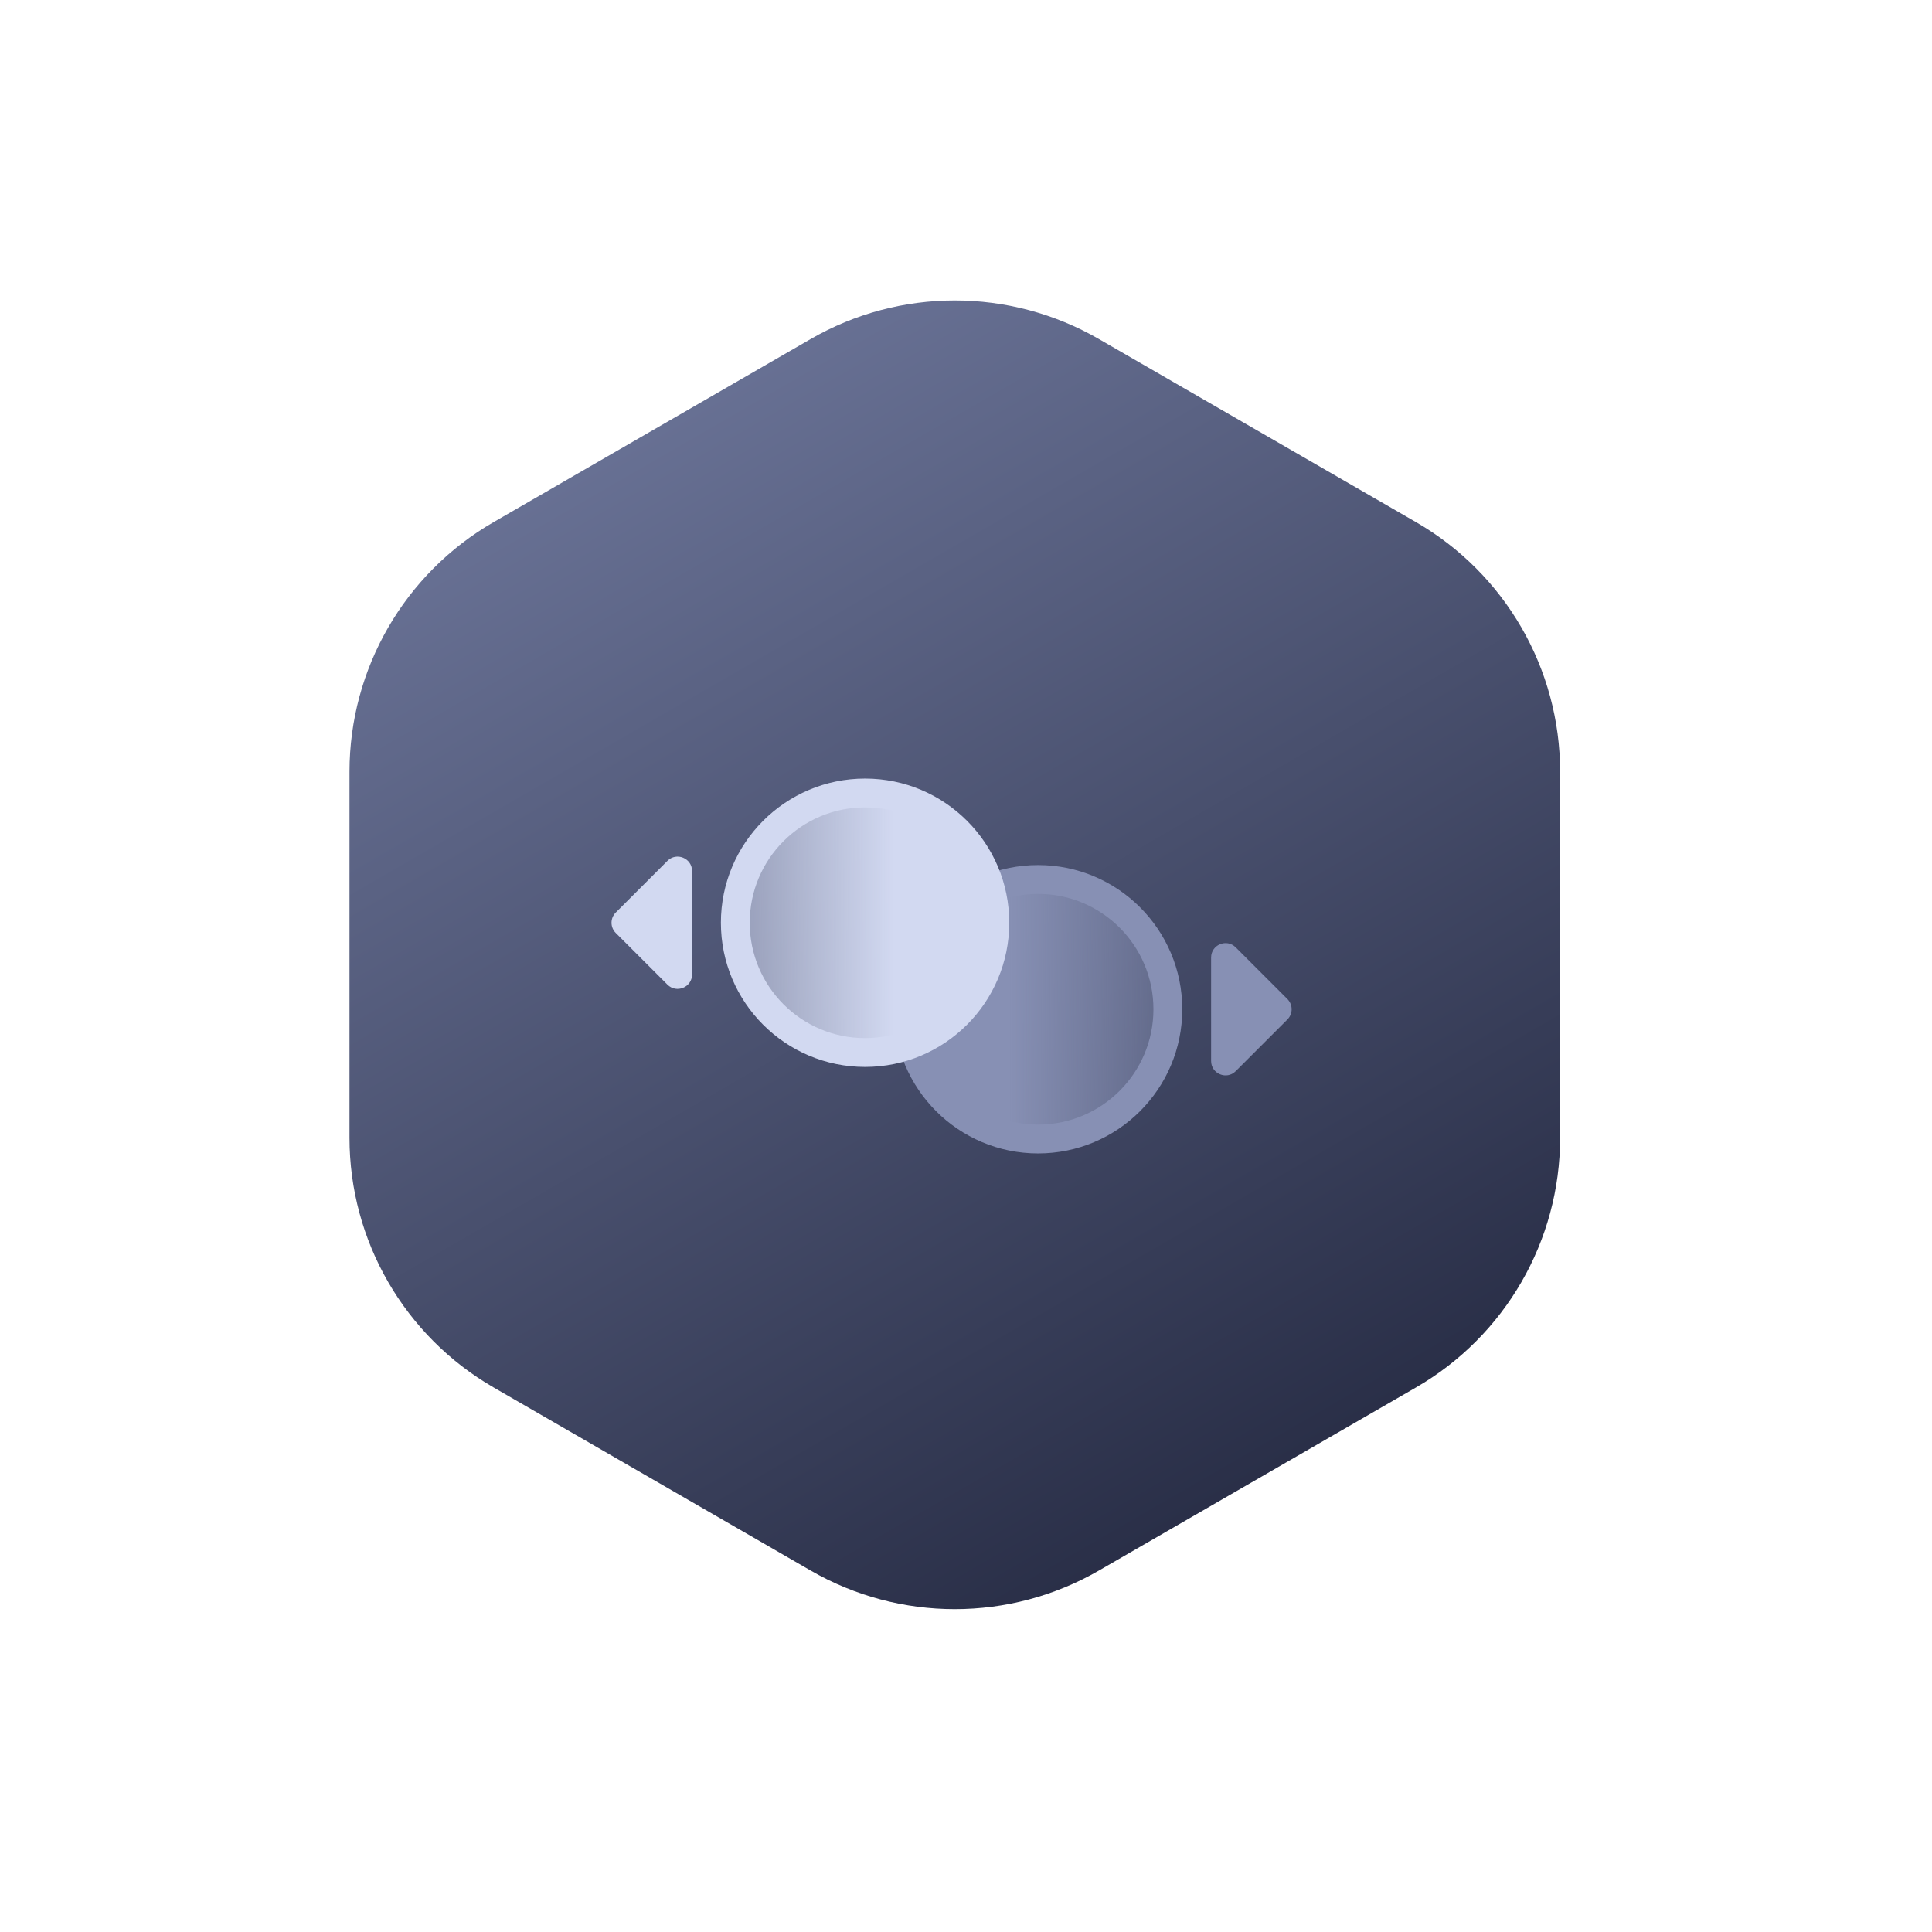 <svg width="67" height="67" viewBox="0 0 67 67" fill="none" xmlns="http://www.w3.org/2000/svg">
<path d="M17.12 48.117C14.026 46.331 12.12 43.03 12.12 39.457L12.12 26.765C12.12 23.192 14.026 19.891 17.12 18.105L28.111 11.759C31.205 9.973 35.017 9.973 38.111 11.759L49.103 18.105C52.197 19.891 54.103 23.192 54.103 26.765L54.103 39.457C54.103 43.03 52.197 46.331 49.103 48.117L38.111 54.464C35.017 56.25 31.205 56.25 28.111 54.464L17.12 48.117Z" fill="url(#paint0_linear_1360_165)"/>
<circle cx="36" cy="35" r="4.5" fill="url(#paint1_linear_1360_165)" stroke="#8790B4"/>
<path d="M42 36.793V33.207C42 32.762 42.539 32.539 42.854 32.854L44.646 34.646C44.842 34.842 44.842 35.158 44.646 35.354L42.854 37.146C42.539 37.461 42 37.238 42 36.793Z" fill="#8790B4"/>
<circle cx="30" cy="32" r="4.5" fill="url(#paint2_linear_1360_165)" stroke="#D2D9F1"/>
<path d="M24 30.207L24 33.793C24 34.238 23.461 34.461 23.146 34.146L21.354 32.354C21.158 32.158 21.158 31.842 21.354 31.646L23.146 29.854C23.461 29.539 24 29.762 24 30.207Z" fill="#D2D9F1"/>
<defs>
<linearGradient id="paint0_linear_1360_165" x1="45.231" y1="54.103" x2="20.992" y2="12.12" gradientUnits="userSpaceOnUse">
<stop stop-color="#252A42"/>
<stop offset="1" stop-color="#6C7599"/>
</linearGradient>
<linearGradient id="paint1_linear_1360_165" x1="35" y1="35" x2="41" y2="35" gradientUnits="userSpaceOnUse">
<stop stop-color="#8790B4"/>
<stop offset="1" stop-color="#8790B4" stop-opacity="0.41"/>
</linearGradient>
<linearGradient id="paint2_linear_1360_165" x1="31" y1="32" x2="26" y2="32" gradientUnits="userSpaceOnUse">
<stop stop-color="#D2D9F1"/>
<stop offset="1" stop-color="#D2D9F1" stop-opacity="0.58"/>
</linearGradient>
</defs>
</svg>
